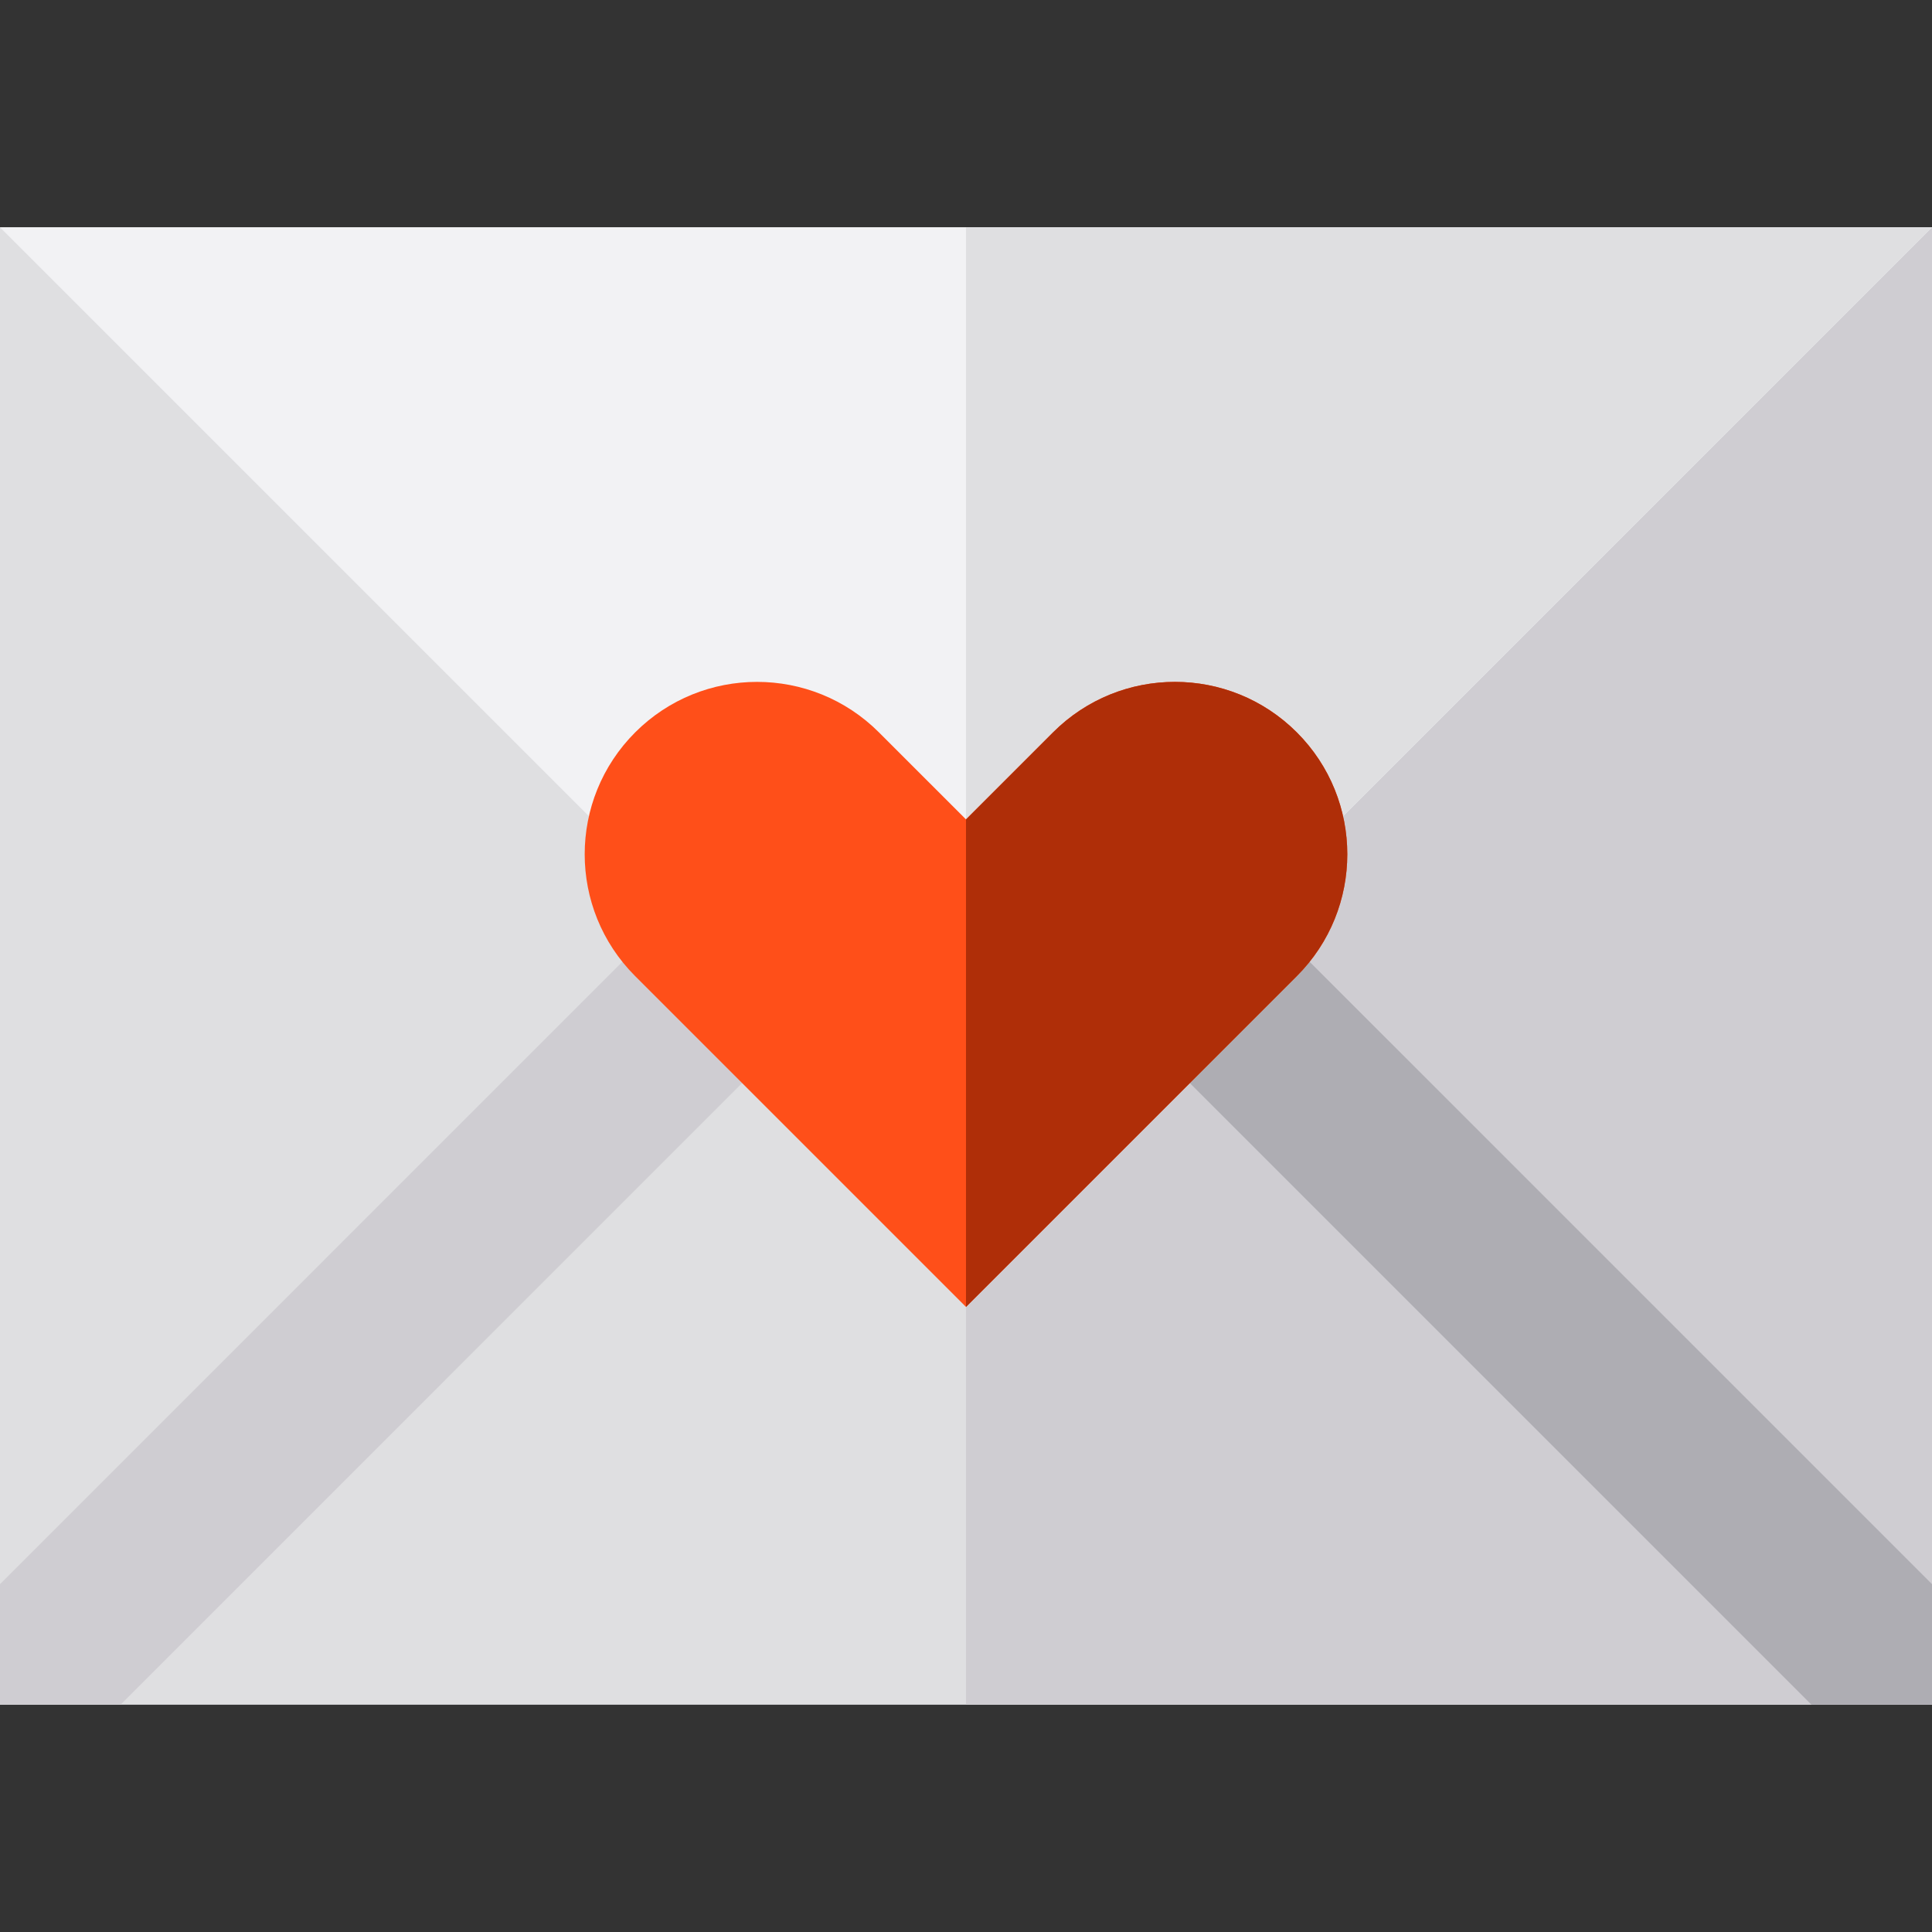 <?xml version="1.0" encoding="iso-8859-1"?>
<!-- Uploaded to: SVG Repo, www.svgrepo.com, Generator: SVG Repo Mixer Tools -->
<svg version="1.1" id="Layer_1" xmlns="http://www.w3.org/2000/svg" xmlns:xlink="http://www.w3.org/1999/xlink" 
	 viewBox="0 0 512 512" xml:space="preserve">
<rect x="0" y="0" width="512" height="512" fill="#333333" stroke="none"/>
<rect y="60.235" style="fill:#DFDFE1;" width="512" height="391.529"/>
<rect x="256" y="60.235" style="fill:#CFCDD2;" width="256" height="391.529"/>
<polygon style="fill:#F2F2F4;" points="0,60.235 256,316.235 512,60.235 "/>
<polygon style="fill:#AEADB3;" points="339.736,247.558 307.793,279.501 480.056,451.765 512,451.765 512,419.82 "/>
<polygon style="fill:#CFCDD2;" points="204.207,279.501 172.264,247.558 0,419.82 0,451.765 31.944,451.765 "/>
<polygon style="fill:#DFDFE1;" points="256,60.235 256,316.235 512,60.235 "/>
<path style="fill:#FF4F19;" d="M256,346.353l87.669-87.669c17.839-17.839,17.839-46.761,0-64.598
	c-17.839-17.839-46.761-17.839-64.598,0L256,217.156l-23.072-23.07c-17.839-17.839-46.761-17.839-64.598,0
	c-17.839,17.839-17.839,46.761,0,64.598L256,346.353z"/>
<path style="fill:#AF2E08;" d="M343.669,194.084c-17.839-17.839-46.759-17.839-64.598,0l-23.07,23.07v129.197l87.668-87.668
	C361.508,240.845,361.508,211.923,343.669,194.084z"/>
</svg>
